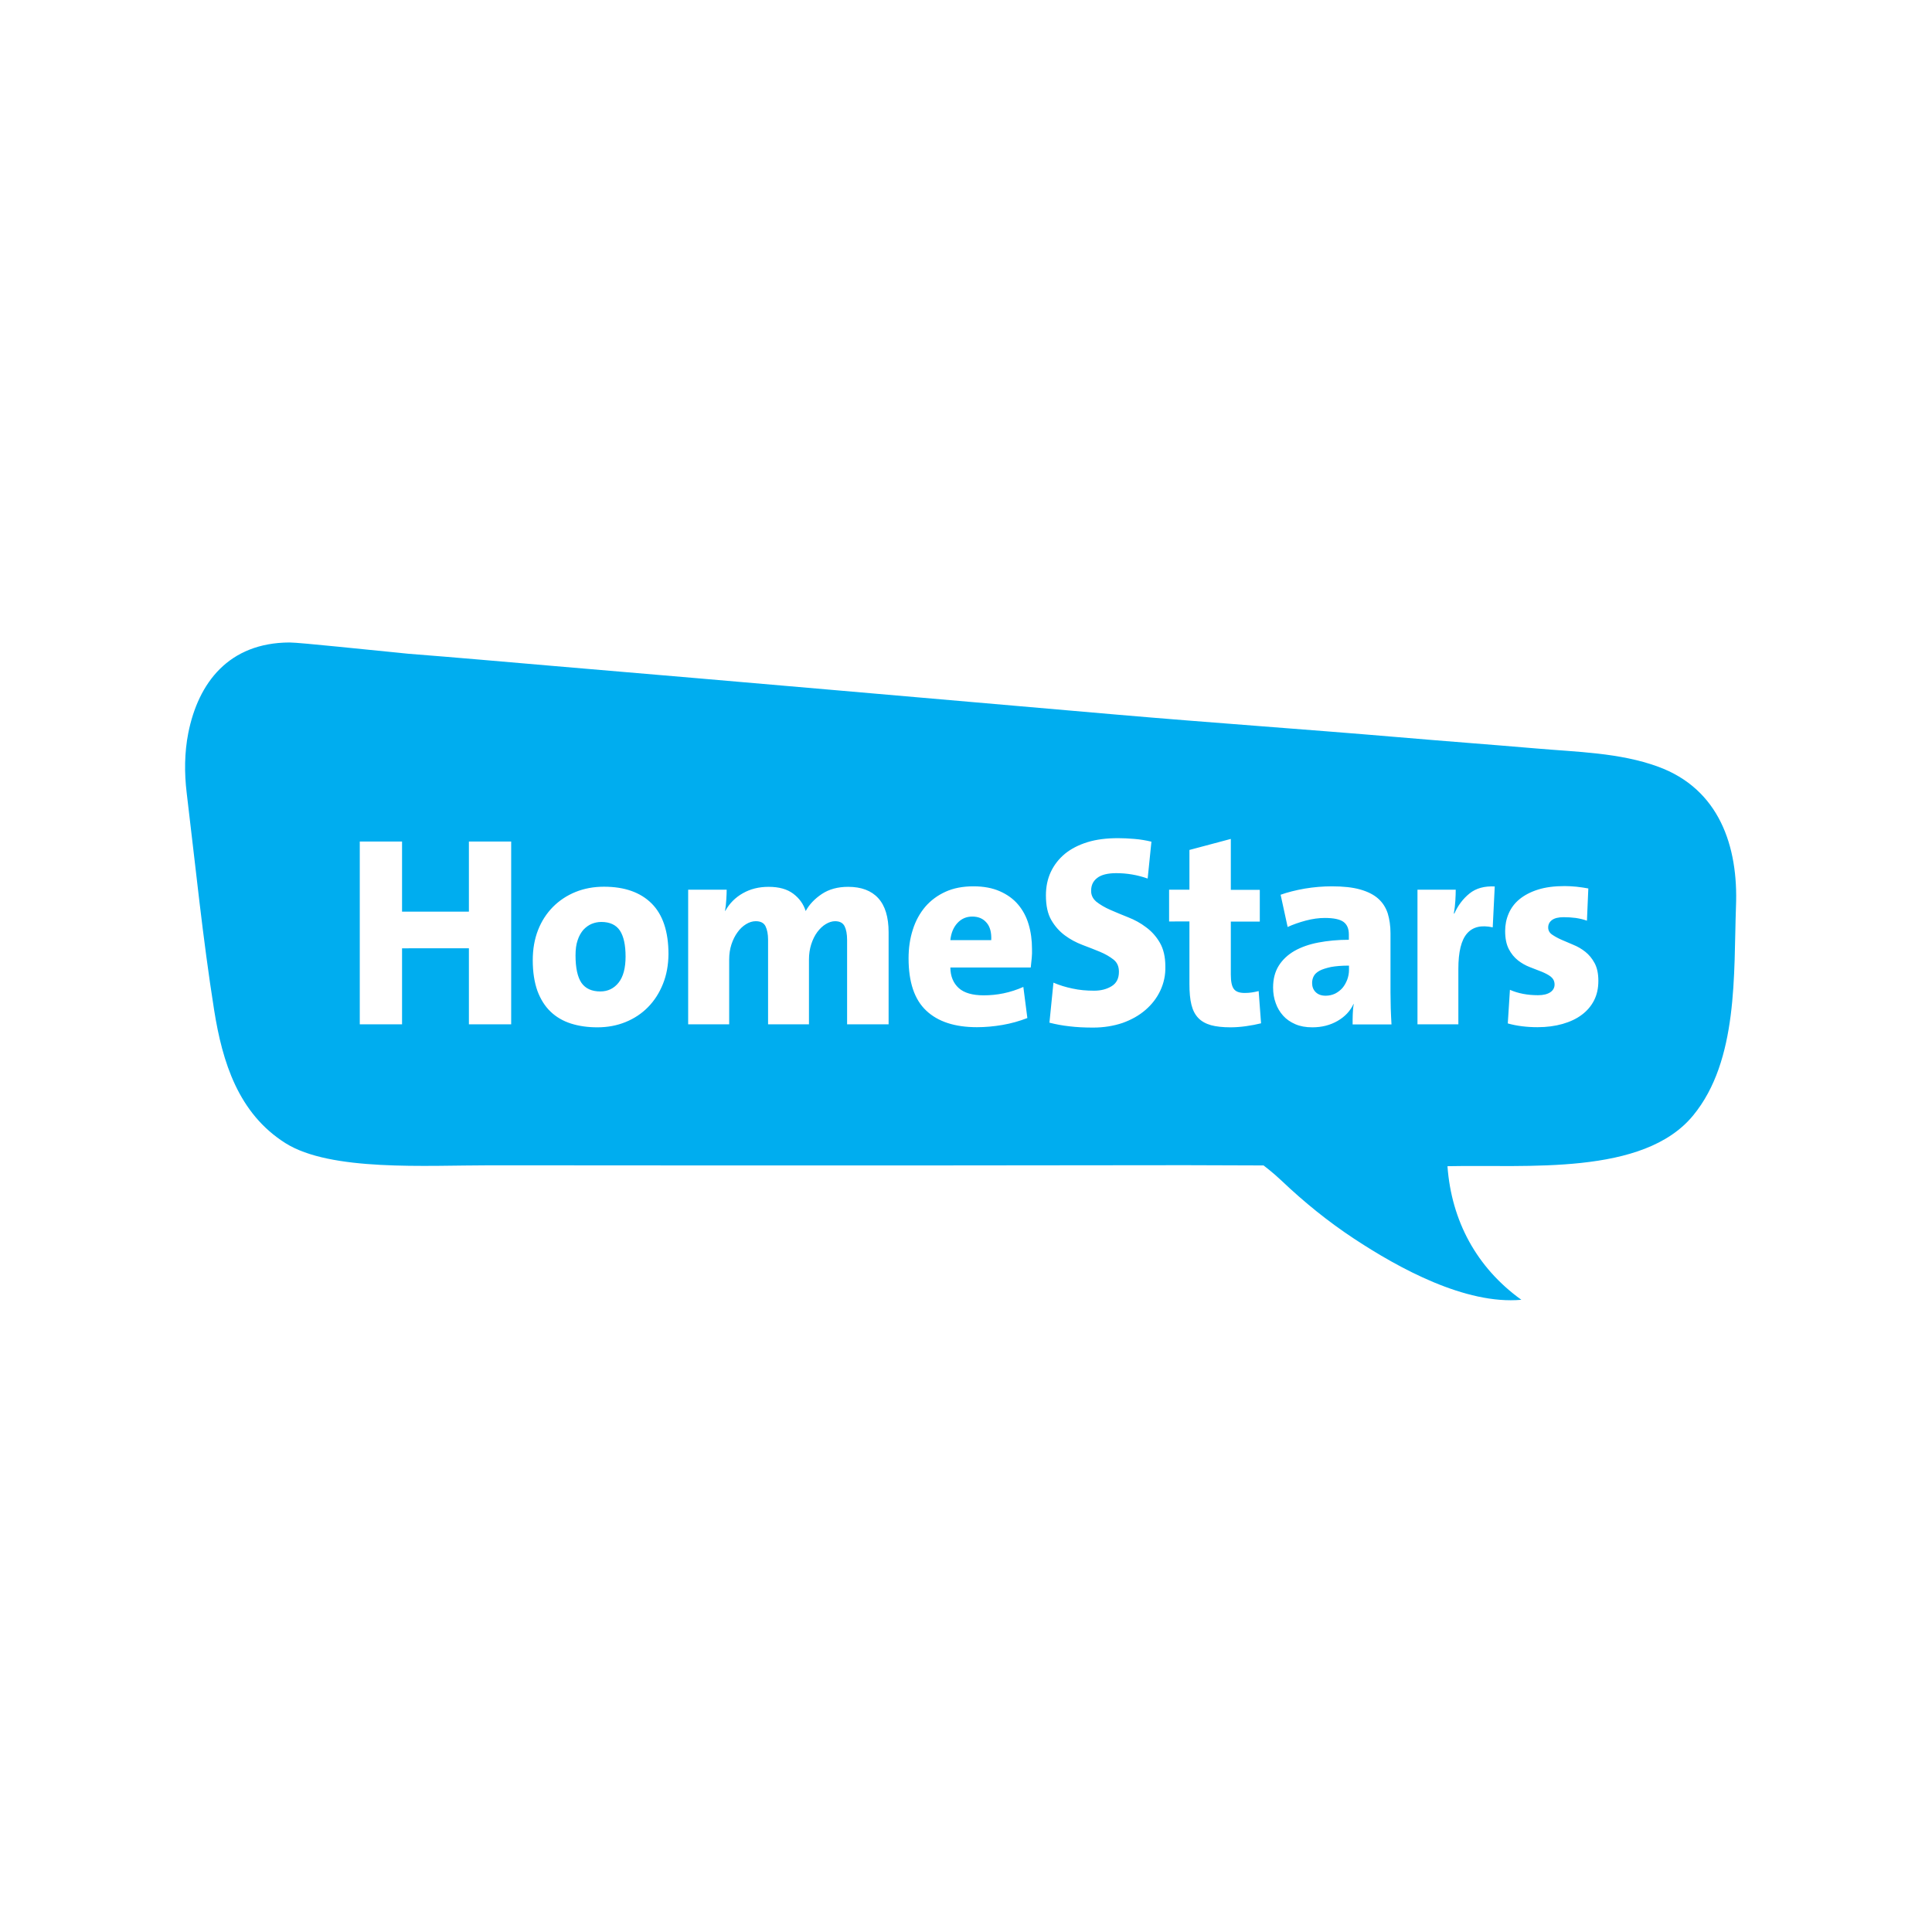 <?xml version="1.0" encoding="UTF-8"?>
<!DOCTYPE svg PUBLIC "-//W3C//DTD SVG 1.0//EN" "http://www.w3.org/TR/2001/REC-SVG-20010904/DTD/svg10.dtd">
<!-- Creator: CorelDRAW 2020 (64-Bit) -->
<svg xmlns="http://www.w3.org/2000/svg" xml:space="preserve" width="15.661mm" height="15.661mm" version="1.0" style="shape-rendering:geometricPrecision; text-rendering:geometricPrecision; image-rendering:optimizeQuality; fill-rule:evenodd; clip-rule:evenodd"
viewBox="0 0 1566.1 1566.1"
 xmlns:xlink="http://www.w3.org/1999/xlink"
 xmlns:xodm="http://www.corel.com/coreldraw/odm/2003">
 <defs>
  <style type="text/css">
   <![CDATA[
    .fil0 {fill:#00adef;fill-rule:nonzero}
   ]]>
  </style>
 </defs>
 <g id="Слой_x0020_1">
  <path id="XMLID_26_" class="fil0" d="M1069.61 786.91c-2.24,1.22 -3.86,2.74 -4.68,4.37 -0.91,1.73 -1.32,3.56 -1.32,5.59 0,2.95 0.92,5.39 2.85,7.32 1.93,1.93 4.57,2.95 8.13,2.95 2.75,0 5.39,-0.61 7.73,-1.73 2.34,-1.22 4.27,-2.74 5.9,-4.57 1.63,-1.94 2.85,-4.17 3.86,-6.71 0.92,-2.55 1.43,-5.19 1.43,-7.83l0 -3.56c-5.9,0 -10.68,0.4 -14.65,1.12 -3.96,0.91 -7.01,1.82 -9.25,3.05zm-582.23 -39.56c-2.65,0 -5.19,0.51 -7.73,1.53 -2.44,1.01 -4.68,2.64 -6.71,4.77 -1.93,2.24 -3.56,4.99 -4.68,8.45 -1.22,3.45 -1.73,7.52 -1.73,12.4 0,10.07 1.63,17.49 4.78,22.17 3.25,4.67 8.34,7.01 15.36,7.01 6.09,0 11.08,-2.44 14.84,-7.22 3.76,-4.78 5.59,-11.89 5.59,-21.05 0,-9.35 -1.52,-16.37 -4.57,-21.04 -3.16,-4.68 -8.14,-7.02 -15.15,-7.02zm300.77 -4.37c-4.78,0 -8.84,1.73 -12.1,5.29 -3.25,3.56 -5.08,8.13 -5.69,13.83l33.15 0c0.3,-6.31 -1.02,-11.09 -3.87,-14.24 -2.74,-3.25 -6.61,-4.88 -11.49,-4.88zm555.9 -121.51c-31.11,-11.39 -66.09,-11.9 -98.73,-14.75 -36.71,-3.15 -75.14,-5.99 -111.85,-9.15 -76.37,-6.5 -152.02,-11.69 -228.38,-18.3 -151.92,-13.12 -303.73,-26.54 -455.64,-39.35 -39.45,-3.36 -78.91,-6.91 -118.36,-9.97 -31.42,-3.05 -88.16,-9.15 -96.39,-9.15 -49.32,0.21 -73.93,32.64 -82.06,73.32 -3.15,15.96 -3.26,32.43 -1.32,48.5 7.11,58.77 13.01,117.85 22.27,176.21 6.71,42.2 19.62,83.69 57.75,107.79 36.61,23.08 113.48,17.99 166.56,17.99 61.51,0 123.03,0.11 184.55,0.11 126.19,0 252.27,0 378.46,-0.21 16.88,0 63.35,0.21 63.35,0.21 0,0 7.83,5.89 14.85,12.61 18.1,17.18 37.52,32.94 58.36,46.67 36.5,24.1 90.5,53.69 135.75,49.62 -36.3,-26.13 -56.64,-63.96 -59.89,-108.29 64.26,-1.43 158.82,8.03 199.19,-41.18 36.71,-44.64 32.75,-115.01 34.68,-169.2 2.03,-49.02 -13.63,-95.38 -63.15,-113.48zm-929.68 208.85l-34.27 0 0 -61.62 -54.19 0.01 0 61.61 -34.27 0 0 -148.15 34.27 0 0 56.84 54.19 0 0 -56.84 34.27 0 0 148.15zm123.03 -32.74c-2.94,7.32 -6.91,13.52 -12.09,18.81 -5.09,5.19 -11.19,9.25 -18.21,12.1 -7.01,2.85 -14.64,4.27 -22.77,4.27 -7.93,0 -15.05,-1.01 -21.46,-3.05 -6.41,-2.03 -12,-5.28 -16.57,-9.66 -4.58,-4.37 -8.14,-10.06 -10.68,-16.88 -2.44,-6.91 -3.76,-15.15 -3.76,-24.8 0,-8.95 1.42,-17.09 4.27,-24.41 2.85,-7.32 6.91,-13.52 12.1,-18.81 5.18,-5.19 11.29,-9.26 18.3,-12.1 7.02,-2.85 14.74,-4.27 23.08,-4.27 16.68,0 29.59,4.57 38.64,13.62 9.05,9.05 13.63,22.78 13.63,41.08 -0.1,8.75 -1.53,16.78 -4.48,24.1zm182.83 32.74l-33.56 0 0 -68.43c0,-4.67 -0.71,-8.44 -2.03,-11.08 -1.42,-2.75 -3.97,-4.07 -7.73,-4.07 -2.44,0 -4.98,0.81 -7.52,2.34 -2.54,1.53 -4.78,3.66 -6.92,6.51 -2.03,2.74 -3.66,6.1 -4.88,9.86 -1.22,3.87 -1.83,7.93 -1.83,12.3l0 52.57 -33.15 0 0 -68.63c0,-4.38 -0.71,-8.04 -2.03,-10.78 -1.32,-2.75 -3.97,-4.17 -7.93,-4.17 -2.64,0 -5.29,0.81 -7.93,2.44 -2.65,1.63 -4.99,3.86 -6.92,6.61 -2.03,2.75 -3.66,6.1 -4.88,9.76 -1.22,3.76 -1.83,7.83 -1.83,12.2l0 52.57 -33.25 0 0 -109.1 31.22 0c0,2.03 -0.1,4.67 -0.31,7.93 -0.2,3.26 -0.5,6.3 -1.01,9.25l0.2 0c3.36,-6.1 8.13,-10.88 14.24,-14.33 6.1,-3.46 13.01,-5.19 20.84,-5.19 8.44,0 15.05,1.83 20.03,5.59 4.88,3.66 8.24,8.34 10.07,14.03 2.95,-5.38 7.32,-9.96 13.12,-13.83 5.79,-3.86 12.91,-5.79 21.25,-5.79 10.67,0 18.81,3.05 24.4,9.15 5.6,6.1 8.44,15.35 8.44,27.76l0 74.53 -0.1 0zm116.12 -53.89c-0.2,2.44 -0.51,4.98 -0.81,7.83l-65.18 0c0.1,7.22 2.44,12.71 6.81,16.68 4.38,3.96 11.19,5.89 20.24,5.89 5.28,0 10.67,-0.5 16.06,-1.62 5.39,-1.12 10.78,-2.85 16.07,-5.19l3.25 25.22c-6.3,2.44 -13.01,4.37 -20.13,5.59 -7.12,1.22 -14.03,1.83 -20.75,1.83 -17.89,0 -31.62,-4.47 -41.07,-13.42 -9.56,-8.95 -14.34,-23.08 -14.34,-42.4 0,-8.34 1.12,-16.07 3.46,-23.28 2.23,-7.12 5.69,-13.33 10.06,-18.51 4.48,-5.19 9.97,-9.25 16.47,-12.2 6.51,-2.95 14.04,-4.38 22.58,-4.38 8.23,0 15.35,1.33 21.35,3.97 6,2.64 10.98,6.2 14.85,10.78 3.86,4.57 6.71,9.86 8.54,16.06 1.83,6.1 2.74,12.82 2.74,19.93 0.11,2.44 0,4.78 -0.2,7.22zm104.23 26.54c-2.85,6.1 -6.92,11.29 -12.1,15.76 -5.19,4.48 -11.39,7.93 -18.51,10.48 -7.22,2.43 -15.15,3.76 -23.9,3.76 -7.01,0 -13.42,-0.31 -19.11,-1.02 -5.7,-0.61 -11.09,-1.63 -16.27,-2.95l3.25 -32.44c4.78,2.04 9.97,3.66 15.46,4.78 5.49,1.22 11.28,1.73 17.49,1.73 5.59,0 10.27,-1.22 14.23,-3.66 3.97,-2.44 5.9,-6.3 5.9,-11.69 0,-4.27 -1.42,-7.53 -4.37,-9.86 -2.95,-2.34 -6.61,-4.48 -10.98,-6.31 -4.38,-1.83 -9.15,-3.66 -14.24,-5.59 -5.08,-1.93 -9.86,-4.47 -14.24,-7.73 -4.37,-3.25 -8.03,-7.32 -10.98,-12.4 -2.95,-5.09 -4.37,-11.7 -4.37,-20.03 0,-7.02 1.32,-13.33 3.97,-19.02 2.64,-5.59 6.4,-10.47 11.38,-14.64 4.99,-4.07 11.09,-7.22 18.31,-9.46 7.22,-2.24 15.56,-3.25 24.91,-3.25 3.76,0 8.24,0.2 13.12,0.61 4.98,0.4 9.56,1.22 13.83,2.24l-3.05 29.89c-8.34,-2.95 -16.78,-4.37 -25.43,-4.37 -7.01,0 -12.2,1.32 -15.45,3.86 -3.76,2.85 -5.29,6.81 -4.88,11.9 0.3,2.85 1.83,5.39 3.96,7.22 3.05,2.44 6.92,4.78 11.6,6.81 4.47,1.93 9.25,3.97 14.43,6 5.19,2.03 10.07,4.68 14.44,8.03 4.48,3.26 8.24,7.43 11.19,12.51 2.95,5.08 4.47,11.49 4.47,19.22 0.21,7.01 -1.22,13.52 -4.06,19.62zm69.34 28.88c-4.37,0.61 -8.54,0.91 -12.5,0.91 -6.31,0 -11.6,-0.6 -15.76,-1.72 -4.28,-1.22 -7.73,-3.16 -10.27,-5.8 -2.65,-2.75 -4.48,-6.3 -5.6,-10.78 -1.12,-4.47 -1.62,-10.07 -1.62,-16.78l0 -50.74 -16.48 0.01 0 -25.73 16.48 0 0 -32.24 33.55 -8.94 0 41.28 23.49 0 0 25.73 -23.49 0 0 43.01c0,5.59 0.81,9.45 2.44,11.59 1.63,2.24 4.58,3.25 8.74,3.25 2.04,0 3.97,-0.1 5.8,-0.4 1.83,-0.31 3.66,-0.61 5.59,-1.12l1.94 26.13c-3.77,0.92 -7.84,1.73 -12.31,2.34zm86.53 -1.53c0,-2.64 0,-5.39 0.11,-8.13 0.1,-2.75 0.3,-5.59 0.81,-8.34l-0.2 0c-2.65,5.7 -6.92,10.27 -12.92,13.73 -6,3.46 -12.81,5.18 -20.43,5.18 -5.29,0 -9.87,-0.81 -13.83,-2.54 -3.97,-1.73 -7.23,-3.96 -9.87,-6.91 -2.64,-2.95 -4.67,-6.31 -6,-10.17 -1.42,-3.86 -2.13,-8.03 -2.13,-12.61 0,-6.92 1.52,-12.81 4.57,-17.69 3.05,-4.88 7.32,-8.85 12.71,-12 5.39,-3.05 11.9,-5.39 19.43,-6.81 7.52,-1.43 15.75,-2.24 24.7,-2.24l0 -4.37c0,-4.58 -1.42,-7.93 -4.27,-10.07 -2.84,-2.13 -7.93,-3.25 -15.25,-3.25 -4.78,0 -9.97,0.71 -15.35,2.13 -5.39,1.43 -10.27,3.15 -14.75,5.19l-5.69 -26.13c5.69,-2.04 12.2,-3.67 19.62,-4.99 7.43,-1.22 14.65,-1.83 21.86,-1.83 9.26,0 16.88,0.82 22.98,2.54 6.11,1.73 10.99,4.17 14.65,7.43 3.66,3.25 6.2,7.32 7.73,11.99 1.42,4.68 2.23,10.07 2.23,16.07l0 48.1c0,3.96 0.1,8.23 0.2,12.71 0.11,4.57 0.41,8.95 0.61,13.11l-31.52 0.01 0 -0.11zm113.58 -78.6c-9.25,-2.03 -16.16,-0.4 -20.84,4.99 -4.68,5.39 -7.02,14.84 -7.02,28.67l0 44.94 -33.14 0 0 -109.1 31.01 0c0,2.34 -0.1,5.29 -0.31,8.85 -0.2,3.55 -0.61,7.01 -1.22,10.47l0.41 0c2.95,-6.61 7.02,-12 12.3,-16.27 5.29,-4.27 12.1,-6.1 20.44,-5.69l-1.63 33.14zm82.16 59.18c-2.34,4.58 -5.69,8.54 -9.96,11.7 -4.27,3.25 -9.56,5.69 -15.56,7.42 -6.1,1.73 -12.81,2.64 -20.34,2.64 -8.74,0 -16.87,-1.02 -24.09,-3.05l1.73 -27.25c6.7,2.95 14.33,4.37 22.77,4.37 4.27,0 7.53,-0.81 9.87,-2.33 2.33,-1.53 3.55,-3.67 3.55,-6.31 0,-2.64 -1.01,-4.68 -2.94,-6.3 -1.94,-1.53 -4.48,-2.85 -7.43,-4.07 -3.05,-1.12 -6.2,-2.44 -9.66,-3.76 -3.46,-1.32 -6.71,-3.16 -9.66,-5.49 -2.95,-2.34 -5.49,-5.39 -7.42,-9.16 -1.93,-3.76 -2.95,-8.54 -2.95,-14.64 0,-4.98 0.92,-9.66 2.85,-14.13 1.93,-4.47 4.78,-8.34 8.74,-11.59 3.97,-3.26 8.95,-5.9 15.05,-7.83 6.1,-1.93 13.32,-2.85 21.66,-2.85 2.95,0 6.1,0.2 9.45,0.51 3.36,0.41 6.61,0.81 9.67,1.42l-1.12 26.14c-2.75,-1.02 -5.8,-1.73 -9.16,-2.24 -3.25,-0.41 -6.5,-0.61 -9.75,-0.61 -4.28,0 -7.43,0.81 -9.46,2.34 -2.03,1.52 -3.05,3.55 -3.05,6 0,2.33 1.02,4.27 3.05,5.69 2.03,1.42 4.57,2.85 7.52,4.17 2.95,1.32 6.31,2.74 9.76,4.17 3.56,1.42 6.82,3.35 9.77,5.69 2.95,2.34 5.49,5.39 7.52,9.15 2.03,3.76 3.05,8.54 3.05,14.34 0,6.1 -1.12,11.18 -3.46,15.86z"/>
 </g>
</svg>

